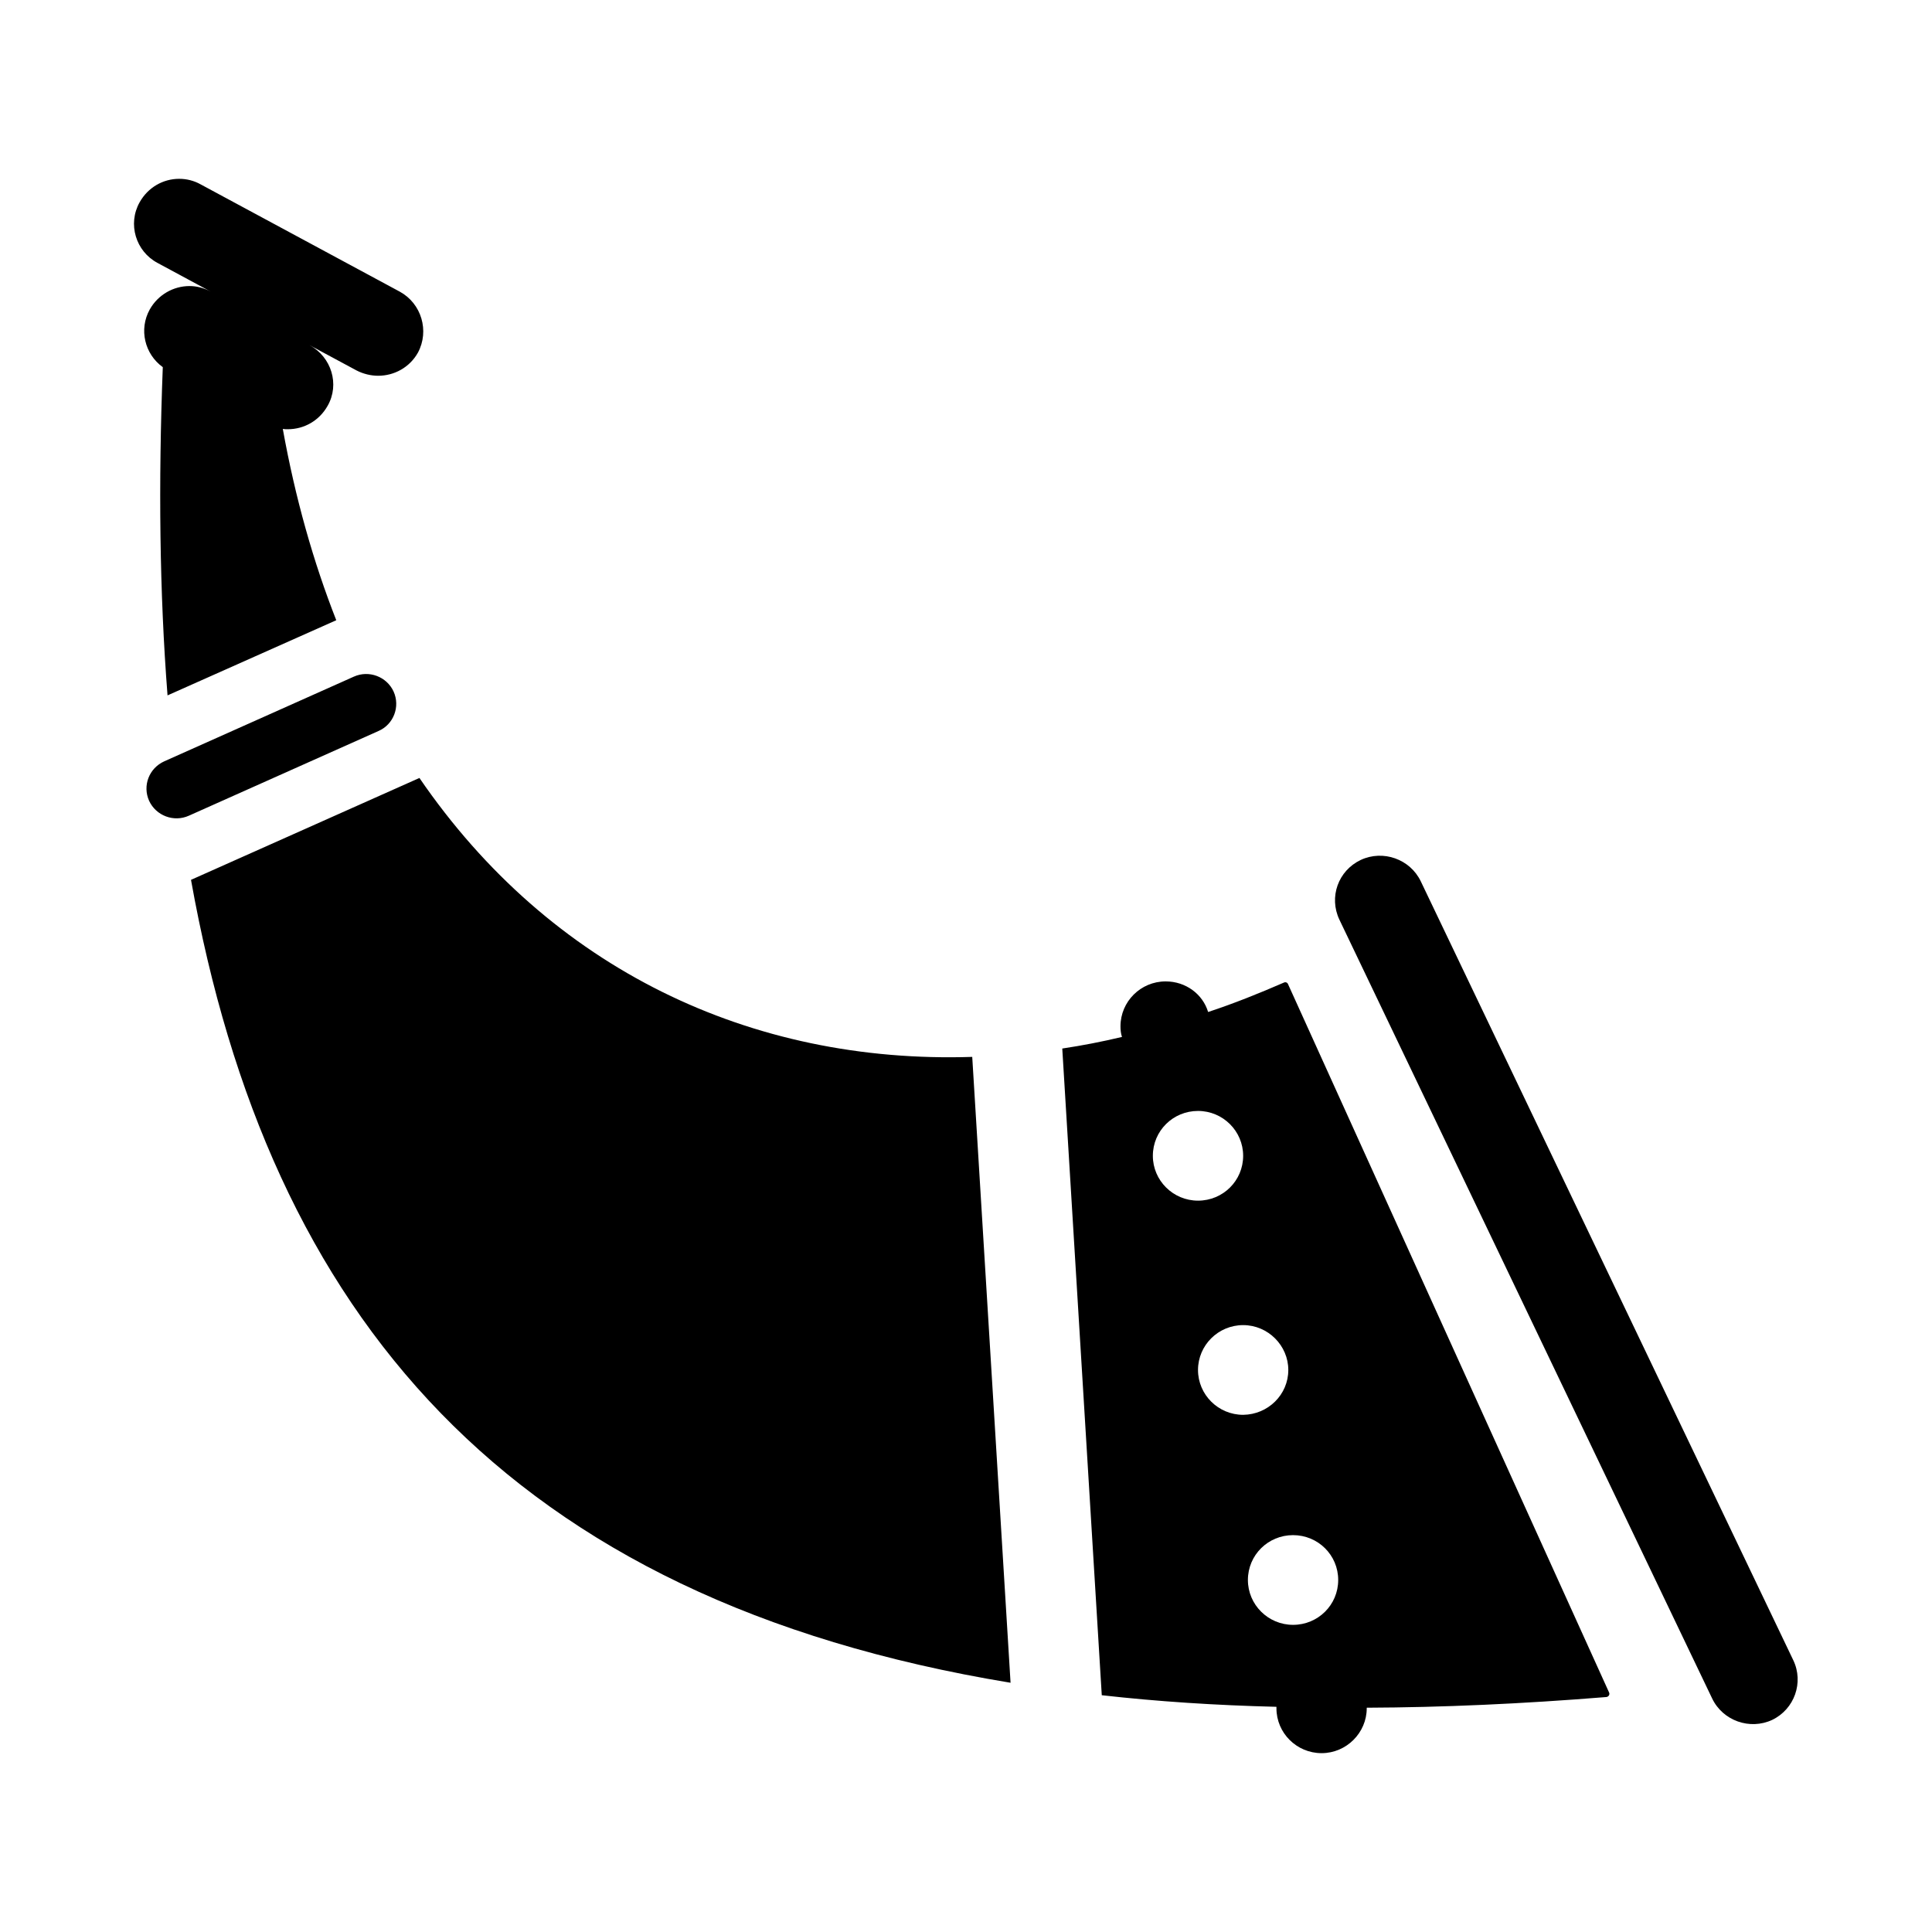 <?xml version="1.0" encoding="UTF-8"?>
<!-- Uploaded to: ICON Repo, www.iconrepo.com, Generator: ICON Repo Mixer Tools -->
<svg fill="#000000" width="800px" height="800px" version="1.1" viewBox="144 144 512 512" xmlns="http://www.w3.org/2000/svg">
 <path d="m244.29 337.73-50.223 22.434c-4.016 1.812-8.738 0-10.547-3.938-1.812-4.016 0-8.66 4.016-10.469l50.223-22.434c4.016-1.812 8.738 0 10.547 3.938 1.809 4.016 0 8.738-4.016 10.469zm10.863 12.438-60.535 27c20.625 115.25 83.523 190.74 217.19 212.78l-10.156-165.86c-58.566 1.891-111.78-23.223-146.5-73.918zm-71.477-124.14c-2.914 5.273-1.34 11.809 3.465 15.273-1.18 30.699-0.867 59.75 1.258 86.984l44.715-19.918c-6.062-15.43-10.863-32.355-14.168-50.695 0.473 0.078 0.867 0.078 1.34 0.078 4.328 0 8.344-2.281 10.547-6.219 3.227-5.668 1.023-12.91-4.801-16.059l12.438 6.691c1.812 0.945 3.856 1.418 5.746 1.418 4.25 0 8.344-2.203 10.547-6.141 3.07-5.746 0.945-12.988-4.801-16.137l-52.746-28.418c-1.809-1.023-3.777-1.496-5.746-1.496-4.25 0-8.266 2.281-10.469 6.219-3.227 5.746-1.023 12.988 4.723 16.059l14.168 7.637c-1.887-1.023-3.777-1.496-5.668-1.496-4.25 0-8.344 2.281-10.547 6.219zm435.56 357.94-98.715-206.41c-2.832-5.902-9.996-8.422-15.902-5.668-5.984 2.832-8.5 9.84-5.668 15.824l98.793 206.41c2.832 5.902 9.996 8.422 15.902 5.668 5.906-2.836 8.422-9.922 5.59-15.824zm-133.9-179.17 85.098 187.75c0.234 0.551-0.156 1.102-0.707 1.18-22.355 1.812-43.531 2.754-63.527 2.832v0.156c0 6.453-5.352 11.887-11.965 11.887s-11.965-5.352-11.965-11.887v-0.395c-16.215-0.395-31.645-1.418-46.289-3.07l-10.469-171.38c5.273-0.789 10.547-1.812 15.824-3.07-0.316-0.945-0.395-1.891-0.395-2.832 0-6.535 5.352-11.887 11.965-11.887 5.352 0 9.84 3.387 11.258 8.109 6.691-2.203 13.383-4.879 20.074-7.793 0.469-0.23 0.938 0.004 1.098 0.398zm-23.852 57.387c6.613 0 11.965-5.273 11.965-11.887 0-6.535-5.352-11.887-11.965-11.887s-11.965 5.273-11.965 11.887c-0.004 6.535 5.352 11.887 11.965 11.887zm25.188 88.641c-6.613 0-11.965 5.273-11.965 11.887 0 6.535 5.352 11.887 11.965 11.887s11.965-5.273 11.965-11.887c0.004-6.613-5.352-11.887-11.965-11.887zm-1.258-43.77c0-6.453-5.352-11.887-11.965-11.887-6.613 0-11.965 5.352-11.965 11.887s5.352 11.887 11.965 11.887c6.613-0.078 11.965-5.352 11.965-11.887z"/>
</svg>